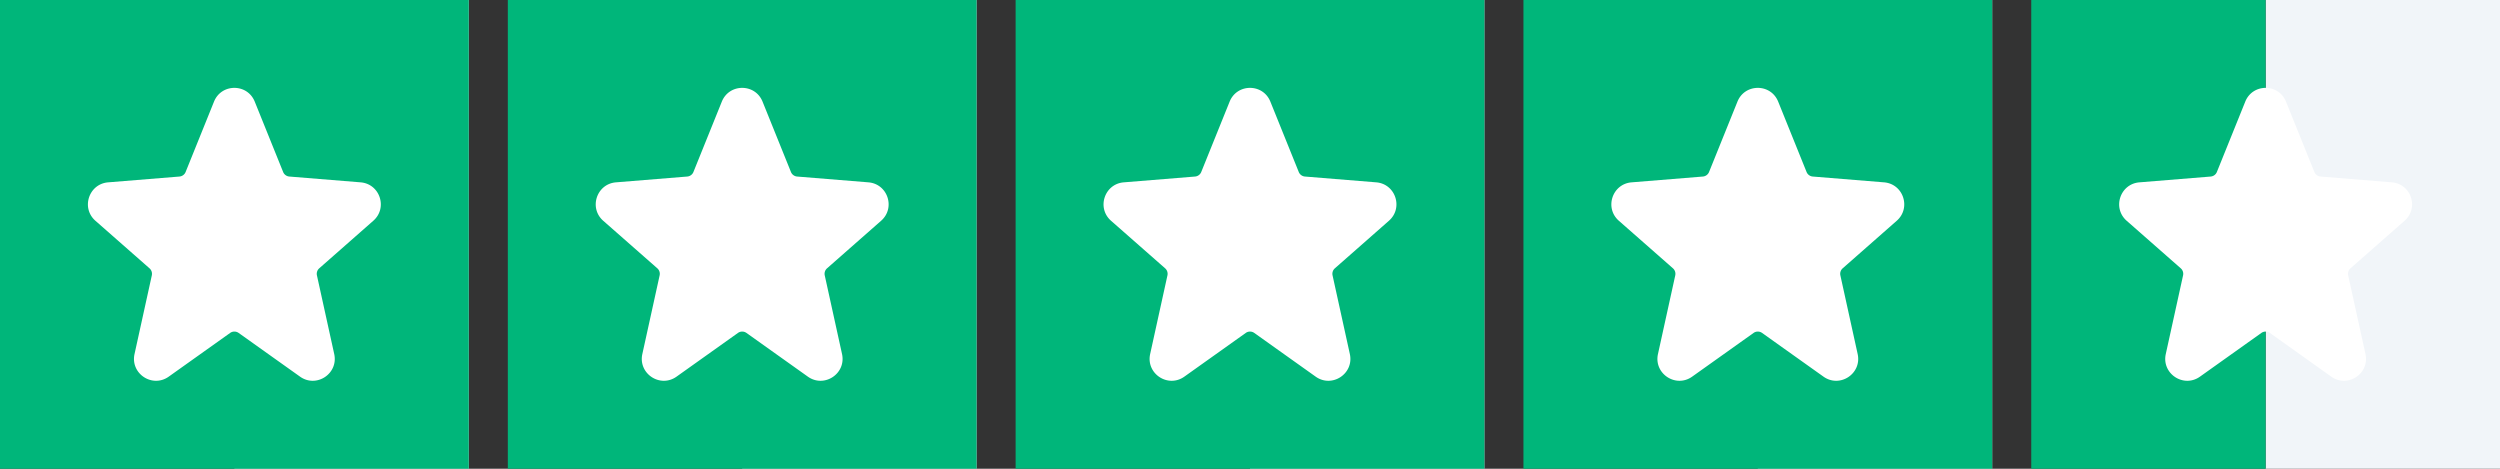 <svg width="128" height="24" fill="none" xmlns="http://www.w3.org/2000/svg"><rect width="100%" height="100%" fill="#333333" stroke="none"/><path d="M24 0H12v24h12V0Z" fill="#E2E8F0"/><path d="M24 0H0v24h24V0Z" fill="#00B67A"/><path d="M10.957 5.204c.378-.94 1.708-.94 2.086 0l1.453 3.601a.375.375 0 0 0 .318.234l3.65.297c.989.081 1.396 1.31.65 1.966l-2.769 2.436a.375.375 0 0 0-.118.362l.885 4.026c.222 1.005-.912 1.755-1.75 1.158l-3.144-2.238a.375.375 0 0 0-.435 0l-3.144 2.238c-.839.597-1.972-.153-1.751-1.158l.885-4.026a.375.375 0 0 0-.118-.362l-2.77-2.435c-.745-.656-.338-1.886.652-1.967l3.65-.297a.375.375 0 0 0 .317-.234l1.453-3.601Z" fill="#fff"/><path d="M50 0H38v24h12V0Z" fill="#E2E8F0"/><path d="M50 0H26v24h24V0Z" fill="#00B67A"/><path d="M36.957 5.204c.379-.94 1.708-.94 2.086 0l1.453 3.601a.375.375 0 0 0 .318.234l3.65.297c.989.081 1.396 1.31.65 1.966l-2.769 2.436a.375.375 0 0 0-.118.362l.885 4.026c.221 1.005-.912 1.755-1.75 1.158l-3.144-2.238a.375.375 0 0 0-.435 0l-3.144 2.238c-.839.597-1.972-.153-1.751-1.158l.885-4.026a.375.375 0 0 0-.118-.362l-2.77-2.435c-.745-.656-.338-1.886.652-1.967l3.65-.297a.375.375 0 0 0 .317-.234l1.453-3.601Z" fill="#fff"/><path d="M76 0H64v24h12V0Z" fill="#E2E8F0"/><path d="M76 0H52v24h24V0Z" fill="#00B67A"/><path d="M62.957 5.204c.379-.94 1.708-.94 2.086 0l1.453 3.601a.375.375 0 0 0 .318.234l3.65.297c.989.081 1.396 1.31.65 1.966l-2.769 2.436a.375.375 0 0 0-.118.362l.885 4.026c.222 1.005-.912 1.755-1.75 1.158l-3.144-2.238a.375.375 0 0 0-.435 0l-3.144 2.238c-.839.597-1.972-.153-1.751-1.158l.885-4.026a.375.375 0 0 0-.118-.362l-2.77-2.435c-.745-.656-.338-1.886.652-1.967l3.65-.297a.375.375 0 0 0 .317-.234l1.453-3.601Z" fill="#fff"/><path d="M102 0H90v24h12V0Z" fill="#E2E8F0"/><path d="M102 0H78v24h24V0Z" fill="#00B67A"/><path d="M88.957 5.204c.379-.94 1.708-.94 2.086 0l1.453 3.601a.375.375 0 0 0 .318.234l3.65.297c.989.081 1.396 1.31.65 1.966l-2.769 2.436a.375.375 0 0 0-.118.362l.885 4.026c.222 1.005-.912 1.755-1.75 1.158l-3.144-2.238a.375.375 0 0 0-.435 0l-3.144 2.238c-.839.597-1.972-.153-1.751-1.158l.885-4.026a.375.375 0 0 0-.118-.362l-2.77-2.435c-.745-.656-.338-1.886.652-1.967l3.65-.297a.375.375 0 0 0 .317-.234l1.453-3.601Z" fill="#fff"/><path d="M128 0h-12v24h12V0Z" fill="#F1F5F9"/><path d="M116 0h-12v24h12V0Z" fill="#00B67A"/><path d="M114.957 5.204c.379-.94 1.708-.94 2.086 0l1.453 3.601a.375.375 0 0 0 .318.234l3.649.297c.99.081 1.397 1.31.652 1.966l-2.77 2.436a.374.374 0 0 0-.118.362l.885 4.026c.222 1.005-.912 1.755-1.751 1.158l-3.143-2.238a.375.375 0 0 0-.435 0l-3.144 2.238c-.839.597-1.972-.153-1.751-1.158l.885-4.026a.374.374 0 0 0-.118-.362l-2.77-2.435c-.745-.656-.338-1.886.652-1.967l3.65-.297a.375.375 0 0 0 .317-.234l1.453-3.601Z" fill="#fff"/></svg>